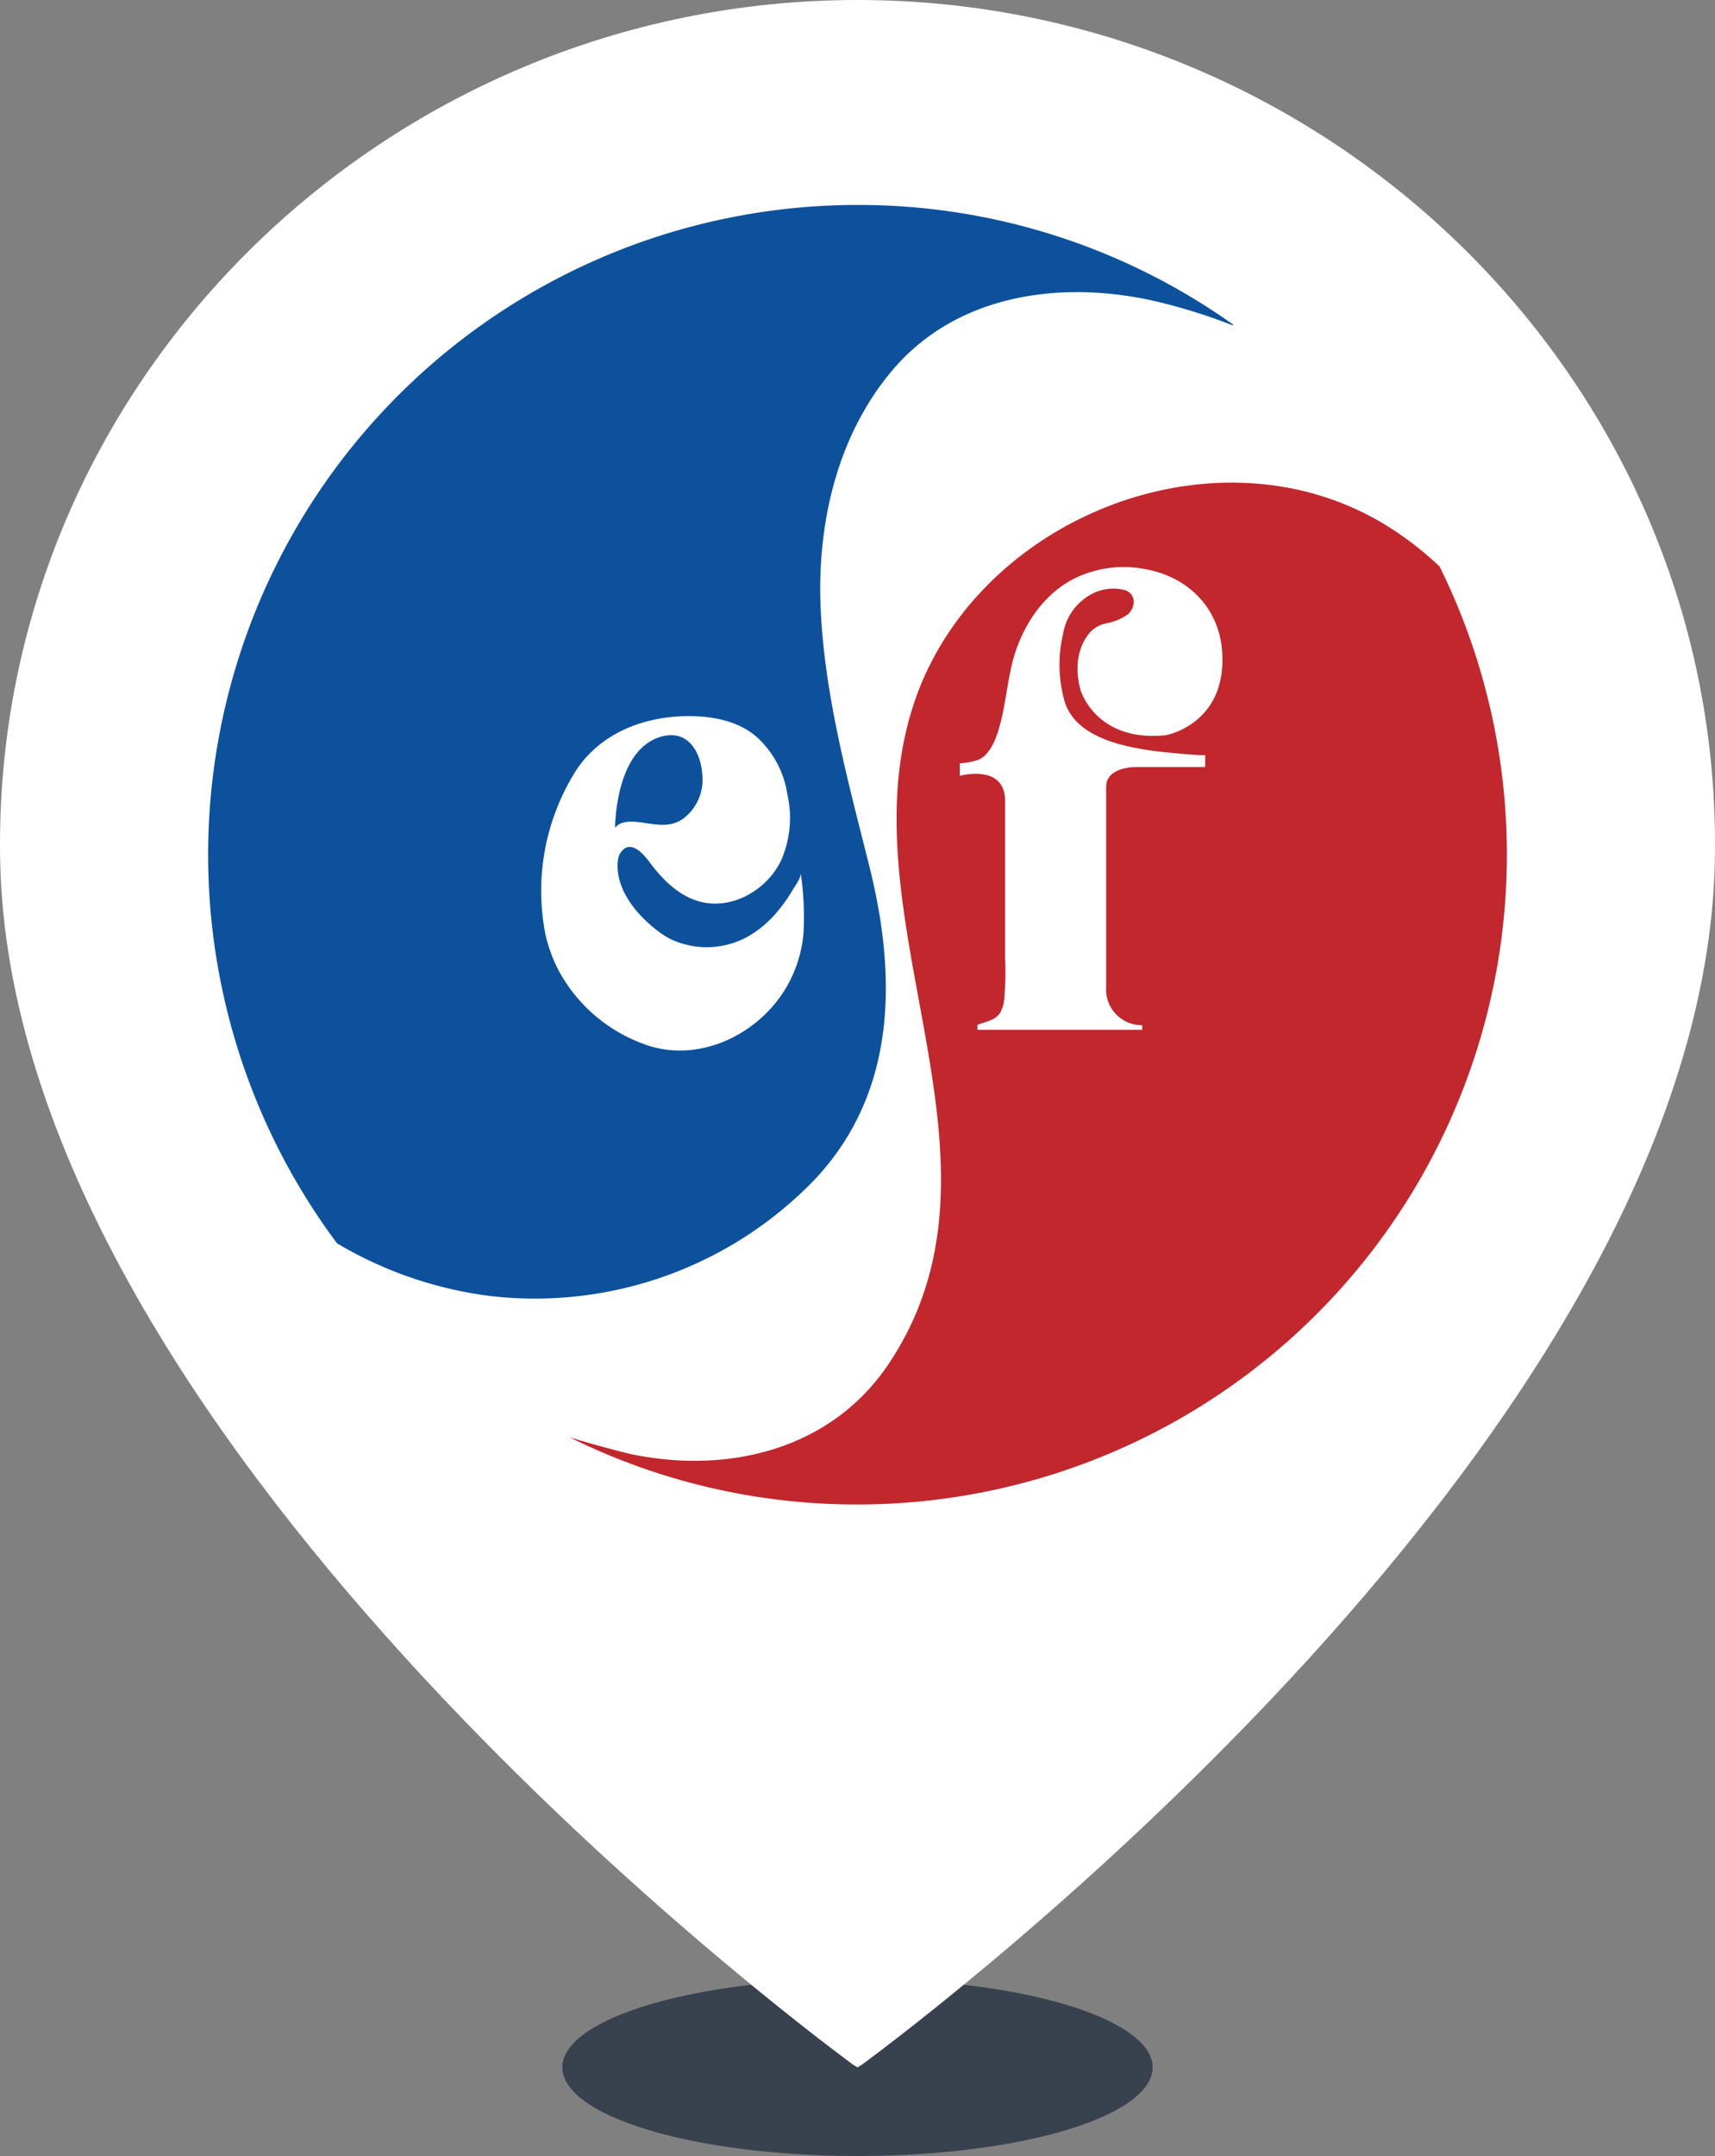<svg id="ESF" xmlns="http://www.w3.org/2000/svg" viewBox="0 0 238.775 300">
  <rect x="0" y="0" width="238.775" height="300" fill="#808080" stroke="none"/>
  <ellipse cx="119.388" cy="287.671" rx="41.096" ry="12.329" style="fill: #122134;opacity: 0.65"/>
  <path d="M119.963,287.32c8.874-6.536,117.515-88.164,118.8-167.948C239.819,53.453,185.315,0,119.388,0S-1.044,53.453.015,119.372C1.3,199.156,109.938,280.784,118.813,287.32l.575.351Z" transform="translate(0)" style="fill: #fff"/>
  <g>
    <path d="M89.876,114.527c1.8.26,3.432.538,5.091-.5a6.8,6.8,0,0,0,2.8-6.363c-.186-2.517-1.491-5.407-4.4-5.366a5.415,5.415,0,0,0-1.9.4c-4.5,1.774-5.7,8.189-5.845,12.5C86.494,113.978,88.618,114.345,89.876,114.527Z" transform="translate(0)" style="fill: #0d519d"/>
    <path d="M119.388,28.518A90.419,90.419,0,0,0,46.921,173a55.143,55.143,0,0,0,21.363,7.336,54.062,54.062,0,0,0,45.209-16.275c11.422-12.2,11.364-28.343,7.507-43.682-2.936-11.675-6.243-23.766-6.748-35.872-.488-11.726,2.318-24,10.081-33.089,9.123-10.678,23.8-12.475,36.756-9.451a78.867,78.867,0,0,1,10.56,3.315l.04-.113A89.991,89.991,0,0,0,119.388,28.518Zm-7.511,101.206a17.9,17.9,0,0,1-2.809,8.326c-4.123,6.353-12.419,10.024-19.717,7.115a21.98,21.98,0,0,1-11.532-10.048,20.5,20.5,0,0,1-1.9-5.2,31.343,31.343,0,0,1,4.313-22.753c3.495-5.309,9.724-7.575,15.886-7.52,3.219.029,6.588.69,9.122,2.8a13.444,13.444,0,0,1,4.376,8.056,14.786,14.786,0,0,1-.853,9.2c-2.025,4.264-7.17,7.157-11.812,5.61-2.758-.919-4.851-3.117-6.548-5.382-.7-.936-2.206-2.774-3.534-1.8a2.343,2.343,0,0,0-.831,1.533,4.222,4.222,0,0,0-.053.526c-.166,3.951,3.1,7.625,6.145,9.746a10.323,10.323,0,0,0,1.283.759,11.781,11.781,0,0,0,10.835-.446,15.39,15.39,0,0,0,4.272-3.752,19.539,19.539,0,0,0,1.7-2.435c.321-.544,1.338-1.916,1.265-2.557A41.941,41.941,0,0,1,111.877,129.724Z" transform="translate(0)" style="fill: #0d519d"/>
  </g>
  <path d="M119.388,209.342a90.436,90.436,0,0,0,81.052-130.5,44.85,44.85,0,0,0-7.747-5.925c-23.818-14.34-57.627-.481-65.738,25.856-9.213,29.915,15.671,62.844-3.256,91.046-8.016,11.943-22.4,15.338-35.914,12.5-.554-.117-4.649-1.155-8.465-2.318A90.029,90.029,0,0,0,119.388,209.342Zm14.237-103.135a8.948,8.948,0,0,0,2.686-.526c1.808-.888,2.586-3.506,3.036-5.3.642-2.563.9-5.209,1.5-7.782,1.117-4.79,3.94-9.494,8.341-11.9a15.526,15.526,0,0,1,10.2-1.517c5.974,1.034,10.343,5.363,10.769,11.485.7,10.075-7.8,11.63-7.8,11.63-9.813,1.029-11.916-6.285-11.916-6.286-.787-2.74-.564-6.025,1.475-8.186a4.437,4.437,0,0,1,2.07-1.091,7.268,7.268,0,0,0,3.067-1.27c1.1-1.016,1.14-2.81-.425-3.35a6.417,6.417,0,0,0-4.223.342,7.693,7.693,0,0,0-4.4,5.782,18.654,18.654,0,0,0,.277,9.554c1.645,4.813,7.952,6.068,12.363,6.7.55.078,7.146.771,7.147.543v1.694h-9.521c-1.46,0-3.651.4-4.165,2.043a3.3,3.3,0,0,0-.1.992q0,6.957,0,13.914v13.657a4.969,4.969,0,0,0,5.023,5.316v.642H136.078v-.7c1.064-.387,2.525-.638,3.158-1.657a4.644,4.644,0,0,0,.567-1.815,42.607,42.607,0,0,0,.13-5.969q0-10.99,0-21.983c-.234-4.906-6.308-3.212-6.308-3.212Z" transform="translate(0)" style="fill: #c1272d"/>
</svg>
